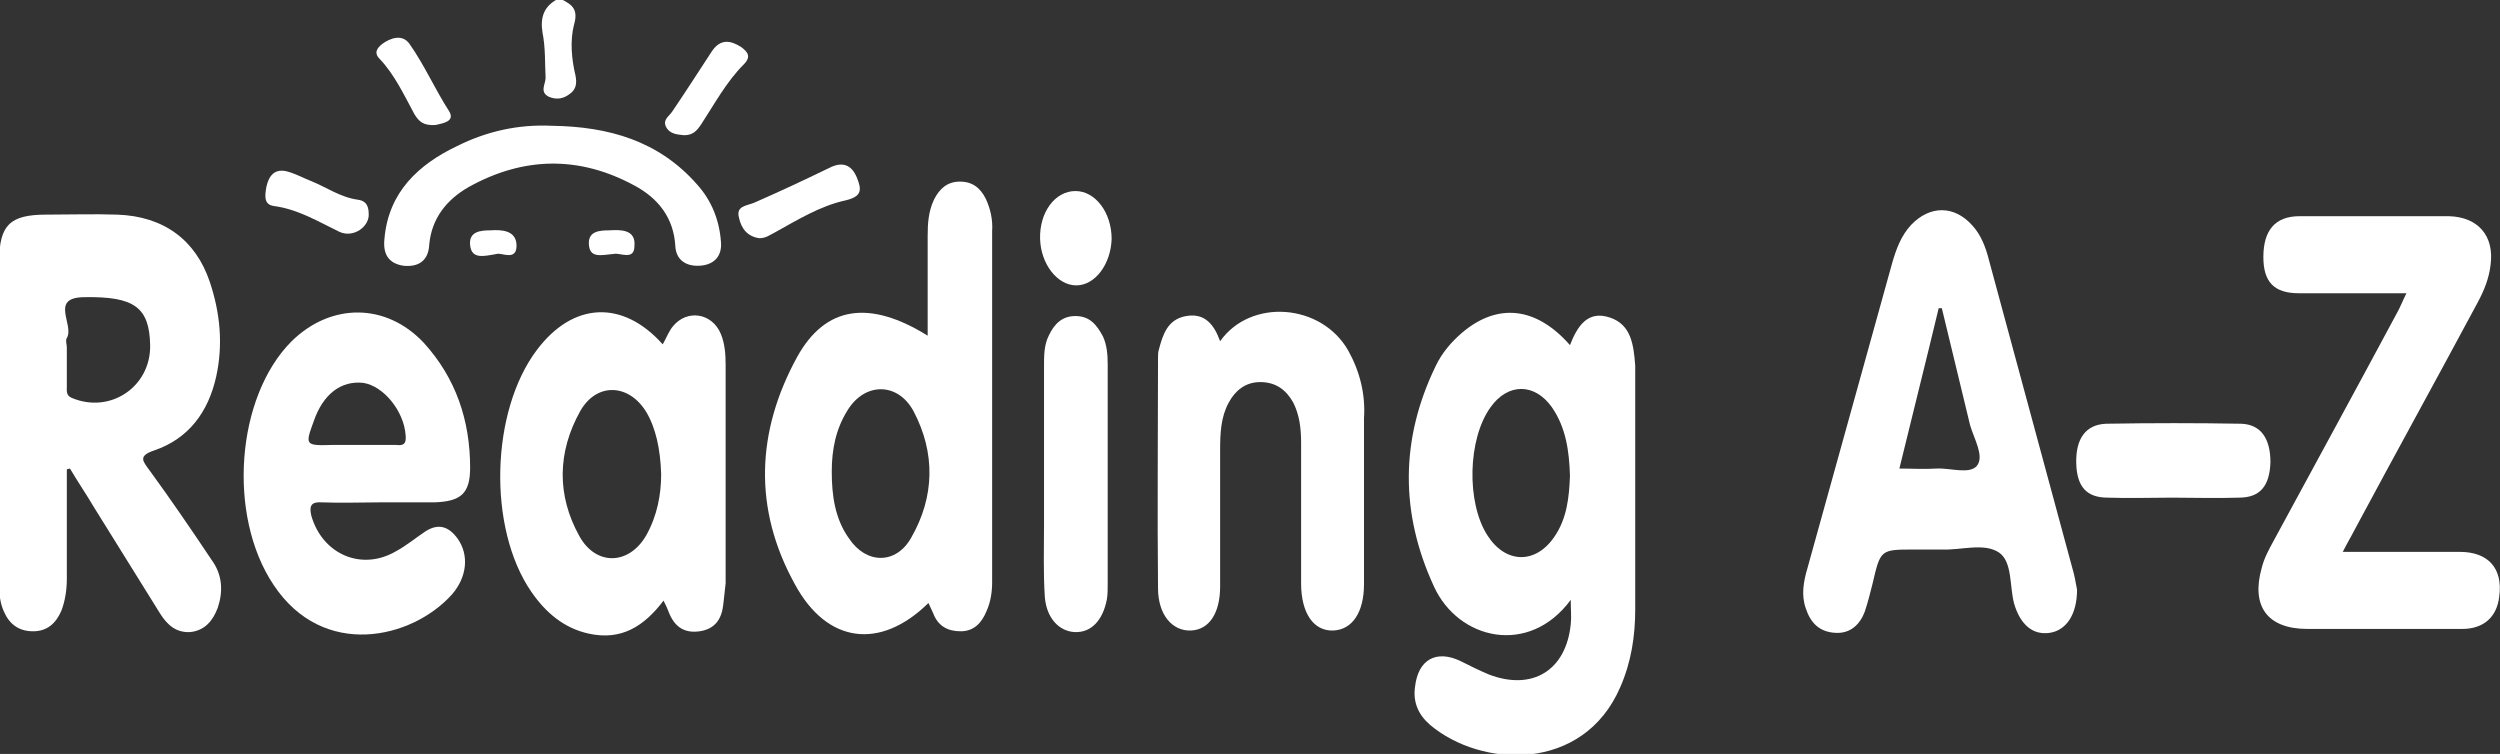 <?xml version="1.0" encoding="utf-8"?>
<!-- Generator: Adobe Illustrator 26.5.0, SVG Export Plug-In . SVG Version: 6.00 Build 0)  -->
<svg version="1.1" id="Layer_1" xmlns="http://www.w3.org/2000/svg" xmlns:xlink="http://www.w3.org/1999/xlink" x="0px" y="0px"
	 viewBox="0 0 318 95.9" style="enable-background:new 0 0 318 95.9;" xml:space="preserve">
<rect x="0" y="0" width="318" height="95.9" fill="#333333" stroke="none"/>
<style type="text/css">
	.st0{fill:#FFFFFF;}
	.st1{fill:#E22048;}
</style>
<g>
	<path class="st0" d="M69.4,9.9c0,0.8-0.8,1.8,0.4,2.4c0.9,0.4,1.8,0.3,2.6-0.3c0.9-0.6,1-1.4,0.8-2.4c-0.5-2.1-0.7-4.4-0.2-6.4
		c0.6-2-0.2-2.6-1.6-3.3c-0.2,0-0.3,0-0.5,0c-1.7,0.9-2.2,2.3-1.9,4.2C69.4,6.1,69.3,8,69.4,9.9z"/>
	<path class="st0" d="M204.8,40.4c-2.9-1-4.2,1.2-5.1,3.5c-4.3-4.9-9.2-5.4-13.7-1.6c-1.4,1.2-2.6,2.6-3.4,4.3
		c-4.5,9.3-4.5,18.7-0.2,28c3.1,6.8,12.1,8.9,17.4,1.7c0,1.3,0.1,2.2,0,3.1c-0.6,5.9-4.9,8.5-10.4,6.4c-1.2-0.5-2.4-1.1-3.6-1.7
		c-3.1-1.5-5.4-0.2-5.8,3.2c-0.3,2,0.4,3.6,1.9,4.9c6.5,5.5,19.5,6.1,24.2-4.8c1.4-3.2,1.9-6.5,1.9-9.9c0-10.3,0-20.7,0-31
		C207.8,43.9,207.5,41.3,204.8,40.4z M197.7,68.3c-2.4,3.5-6.2,3.4-8.5-0.2c-2.7-4.2-2.5-12.3,0.4-16.3c2.2-3.1,5.6-3.1,7.8,0
		c1.8,2.6,2.2,5.6,2.3,8.7C199.6,63.3,199.3,66,197.7,68.3z"/>
	<path class="st0" d="M19,59.8c-0.8-1.1-1.5-1.8,0.6-2.5c4.4-1.5,6.9-4.9,7.9-9.4c0.9-4.1,0.5-8.1-0.8-12c-1.8-5.4-5.9-8.4-11.8-8.6
		c-3-0.1-6,0-9,0c-4.6,0-6,1.3-6,5.9c0,13.7,0,27.5,0,41.2c0,1.2,0.1,2.3,0.6,3.4c0.7,1.6,1.9,2.5,3.7,2.5c1.8,0,2.9-1,3.6-2.6
		c0.5-1.3,0.7-2.7,0.7-4.1c0-4.6,0-9.3,0-13.9c0.1,0,0.3-0.1,0.4-0.1c1,1.7,2.1,3.3,3.1,5c2.8,4.5,5.6,9,8.4,13.5
		c0.9,1.4,2,2.4,3.8,2.3c1.9-0.2,2.9-1.5,3.5-3.1c0.7-2.1,0.6-4.2-0.8-6.1C24.3,67.3,21.7,63.5,19,59.8z M9.1,50.6
		c-0.7-0.3-0.6-0.9-0.6-1.4c0-1.7,0-3.3,0-5c0-0.4-0.2-0.9,0-1.2c1-1.7-2.3-5.2,2.3-5.2c6.3-0.1,8.2,1.3,8.3,6.1
		C19.2,49.2,14,52.7,9.1,50.6z"/>
	<path class="st0" d="M125.4,25.3c-0.7-1.4-1.7-2.2-3.3-2.2c-1.6,0-2.6,0.9-3.3,2.3c-0.7,1.5-0.8,3-0.8,4.6c0,4.2,0,8.3,0,12.7
		c-7.4-4.6-13-3.8-16.6,2.7c-5.2,9.5-5.6,19.3-0.3,28.9c4.1,7.6,10.9,8.4,17,2.4c0.2,0.4,0.4,0.9,0.6,1.3c0.6,1.6,1.8,2.3,3.5,2.3
		c1.7,0,2.7-1.1,3.3-2.6c0.5-1.1,0.7-2.4,0.7-3.6c0-14.9,0-29.8,0-44.7C126.3,28,126,26.6,125.4,25.3z M115.9,68.4
		c-1.9,3.4-5.7,3.4-7.9,0.1c-1.8-2.5-2.2-5.5-2.2-8.5c0-2.8,0.5-5.4,2-7.8c2.2-3.6,6.4-3.6,8.4,0.1C119,57.6,118.9,63.2,115.9,68.4z
		"/>
	<path class="st0" d="M253,33.1c-0.4-1.6-1-3.2-2.1-4.4c-2.3-2.6-5.4-2.6-7.8-0.1c-1.3,1.4-1.9,3.1-2.4,4.8
		c-3.6,13-7.2,25.9-10.8,38.9c-0.5,1.7-0.8,3.4-0.2,5.1c0.6,1.8,1.7,3,3.8,3.1c1.9,0.1,3.1-1.1,3.7-2.7c0.4-1.2,0.7-2.4,1-3.6
		c1-4.3,1-4.3,5.3-4.3c1.2,0,2.3,0,3.5,0c2.5,0.1,5.4-0.9,7.3,0.4c1.7,1.2,1.3,4.3,1.9,6.5c0.8,2.7,2.4,4,4.5,3.7
		c2.1-0.3,3.5-2.3,3.5-5.5c-0.1-0.4-0.2-1.2-0.4-2C260.2,59.7,256.6,46.4,253,33.1z M251.5,59.2c-0.9,1.2-3.4,0.3-5.2,0.4
		c-1.5,0.1-3,0-4.7,0c1.7-7,3.4-13.7,5-20.4c0.1,0,0.3,0,0.4,0c1.2,5,2.4,9.9,3.6,14.9C251.1,55.8,252.4,58,251.5,59.2z"/>
	<path class="st0" d="M312.9,70.2c-4.8,0-9.7,0-14.9,0c0.6-1.2,1.1-2,1.5-2.8c5.2-9.7,10.5-19.3,15.7-29c0.8-1.5,1.4-3,1.6-4.7
		c0.5-3.7-1.6-6.1-5.3-6.2c-6.3,0-12.6,0-19,0c-3.1,0-4.6,1.8-4.6,5.2c0,3.2,1.4,4.6,4.5,4.6c4.4,0,8.8,0,13.7,0
		c-0.5,1-0.8,1.8-1.2,2.5c-5.2,9.7-10.5,19.4-15.7,29c-0.6,1.1-1.2,2.2-1.5,3.4c-1.4,4.9,0.7,7.8,5.8,7.8c6.6,0,13.1,0,19.7,0
		c2.7,0,4.4-1.5,4.7-4.1C318.4,72.3,316.5,70.2,312.9,70.2z"/>
	<path class="st0" d="M85.6,41.5c-0.5,0.6-0.8,1.4-1.3,2.3c-5.1-5.7-11.4-5.4-16,0.7c-5.9,7.8-6.3,22.7-0.7,30.8
		c1.8,2.6,4.1,4.6,7.3,5.3c4.1,0.9,7-0.9,9.5-4.2c0.3,0.6,0.5,1,0.6,1.3c0.7,1.9,1.9,2.9,4,2.6c2-0.3,2.8-1.6,3-3.4
		c0.1-0.9,0.2-1.8,0.3-2.7c0-9.3,0-18.5,0-27.8c0-1.3-0.1-2.7-0.6-3.9C90.6,39.8,87.4,39.3,85.6,41.5z M82.2,68.1
		c-2.2,3.8-6.4,3.9-8.5,0.1c-2.9-5.2-2.8-10.7,0.1-15.9c2.1-3.7,6.2-3.5,8.4,0.1c1.2,2,1.8,4.7,1.9,7.9
		C84.1,62.9,83.6,65.6,82.2,68.1z"/>
	<path class="st0" d="M41,63.9c2.4,0.1,4.8,0,7.2,0c2.3,0,4.7,0,7,0c3.4-0.1,4.6-1.1,4.6-4.4c0-6-1.8-11.4-5.9-15.9
		c-4.8-5.1-11.8-5.1-16.8-0.2c-7.1,7.1-8.2,22.2-2.3,31c6.3,9.5,17.6,6.9,22.7,1.2c1.9-2.2,2.2-5,0.7-7.1c-1.1-1.5-2.4-2-4.1-0.9
		c-1.2,0.8-2.4,1.8-3.7,2.5c-4.4,2.6-9.4,0.4-10.8-4.5C39.3,64.3,39.6,63.8,41,63.9z M39.9,53.6c1.2-3.5,3.5-5.2,6.3-4.9
		c2.6,0.4,5.2,3.6,5.4,6.7c0.1,1.1-0.3,1.3-1.2,1.2c-1.7,0-3.3,0-5,0c-1.1,0-2.2,0-3.2,0C38.8,56.7,38.8,56.6,39.9,53.6z"/>
	<path class="st0" d="M171.5,44.6c-3.4-6-12.4-6.7-16.3-1.2c-0.8-2.2-2-3.6-4.3-3.2c-2.4,0.4-3,2.4-3.5,4.3c-0.1,0.3-0.1,0.7-0.1,1
		c0,9.8-0.1,19.5,0,29.3c0,3.5,1.9,5.5,4.2,5.4c2.3-0.1,3.7-2.2,3.7-5.6c0-0.6,0-1.2,0-1.7c0-5.2,0-10.4,0-15.7c0-2.1,0.1-4.2,1.1-6
		c0.8-1.5,2.1-2.6,4-2.6c2,0,3.3,1,4.2,2.6c0.8,1.6,1,3.3,1,5.1c0,6,0,11.9,0,17.9c0,3.8,1.6,6.1,4.1,6c2.4-0.1,3.9-2.3,3.9-5.9
		c0-7,0-14.1,0-21.1C173.7,50.2,173,47.3,171.5,44.6z"/>
	<path class="st0" d="M136.8,40.2c-1.7,0-2.7,1-3.4,2.5c-0.6,1.2-0.6,2.5-0.6,3.9c0,4.6,0,9.3,0,13.9c0,2.1,0,4.1,0,6.2
		c0,3.1-0.1,6.1,0.1,9.2c0.2,2.7,1.8,4.4,3.8,4.5c2.1,0.1,3.6-1.5,4.1-4.2c0.1-0.6,0.1-1.3,0.1-2c0-9.3,0-18.5,0-27.8
		c0-1.3-0.1-2.5-0.6-3.6C139.5,41.3,138.6,40.2,136.8,40.2z"/>
	<path class="st0" d="M48.9,30.4c-0.2,1.9,0.5,3.1,2.4,3.4c1.9,0.2,3.2-0.6,3.3-2.7c0.3-3.3,2.2-5.7,5-7.3c7-3.9,14.1-4,21.1-0.2
		c3,1.6,5,4.1,5.2,7.7c0.1,1.8,1.4,2.6,3.1,2.5c1.8-0.1,2.9-1.2,2.7-3.1c-0.2-2.7-1.2-5.2-3-7.2c-4.9-5.6-11.3-7.4-18.5-7.5
		c-4.3-0.2-8.3,0.7-12.1,2.6C53.3,20.9,49.4,24.4,48.9,30.4z"/>
	<path class="st0" d="M288.8,58.8c0-3-1.2-4.8-3.7-4.9c-5.7-0.1-11.4-0.1-17.2,0c-2.6,0.1-3.9,1.9-3.8,5.1c0.1,2.9,1.3,4.3,4,4.3
		c2.7,0.1,5.5,0,8.2,0c2.8,0,5.6,0.1,8.5,0C287.5,63.3,288.7,61.8,288.8,58.8z"/>
	<path class="st0" d="M136.8,24.3c-2.6,0-4.6,2.7-4.5,6.1c0.1,3.2,2.2,5.9,4.6,5.9c2.4,0,4.4-2.7,4.5-5.9
		C141.4,27,139.3,24.3,136.8,24.3z"/>
	<path class="st0" d="M107.5,25.5c2.2-0.5,2.1-1.4,1.5-2.9c-0.7-1.7-1.9-2.1-3.6-1.2c-3.1,1.5-6.3,3-9.5,4.4c-1,0.4-2.3,0.4-1.9,1.9
		c0.3,1.4,1.1,2.4,2.6,2.6c0.8,0,1.3-0.4,1.9-0.7C101.4,28,104.3,26.2,107.5,25.5z"/>
	<path class="st0" d="M34.8,26.2c3.1,0.4,5.7,2,8.4,3.3c1.8,0.8,3.8-0.7,3.7-2.3c0-1.3-0.6-1.7-1.4-1.8c-2.2-0.3-4-1.6-6-2.4
		c-1-0.4-1.9-0.9-3-1.2c-1.6-0.4-2.3,0.6-2.6,1.9C33.7,24.8,33.5,26,34.8,26.2z"/>
	<path class="st0" d="M87,17.2c1.1,0,1.6-0.5,2.2-1.4c1.7-2.6,3.2-5.4,5.4-7.6c1-1,0.5-1.6-0.3-2.2c-1.4-0.9-2.7-1.1-3.8,0.6
		c-1.7,2.6-3.3,5.1-5,7.6c-0.4,0.6-1.2,1-0.8,1.9C85.2,17.1,86.2,17.1,87,17.2z"/>
	<path class="st0" d="M52.7,14.5c0.6,1,1.2,1.5,2.7,1.4c0.8-0.2,2.6-0.4,1.7-1.8c-1.8-2.8-3.1-5.8-5-8.5c-0.9-1.3-2.4-0.8-3.5,0
		c-0.6,0.5-1.1,1.1-0.3,1.9C50.2,9.5,51.4,12.1,52.7,14.5z"/>
	<path class="st0" d="M65.7,31.1c-0.1-1.8-1.9-1.9-3.3-1.8c-1.2,0-2.8,0.1-2.6,1.9c0.2,1.8,1.7,1.4,3.4,1.1
		C63.8,32.1,65.8,33.3,65.7,31.1z"/>
	<path class="st0" d="M77.5,29.3c-1.2,0-2.6,0.1-2.6,1.6c0,2.1,1.7,1.5,3.2,1.4c0.7-0.2,2.6,0.9,2.6-1C80.9,29.2,79,29.2,77.5,29.3z
		"/>
</g>
</svg>
